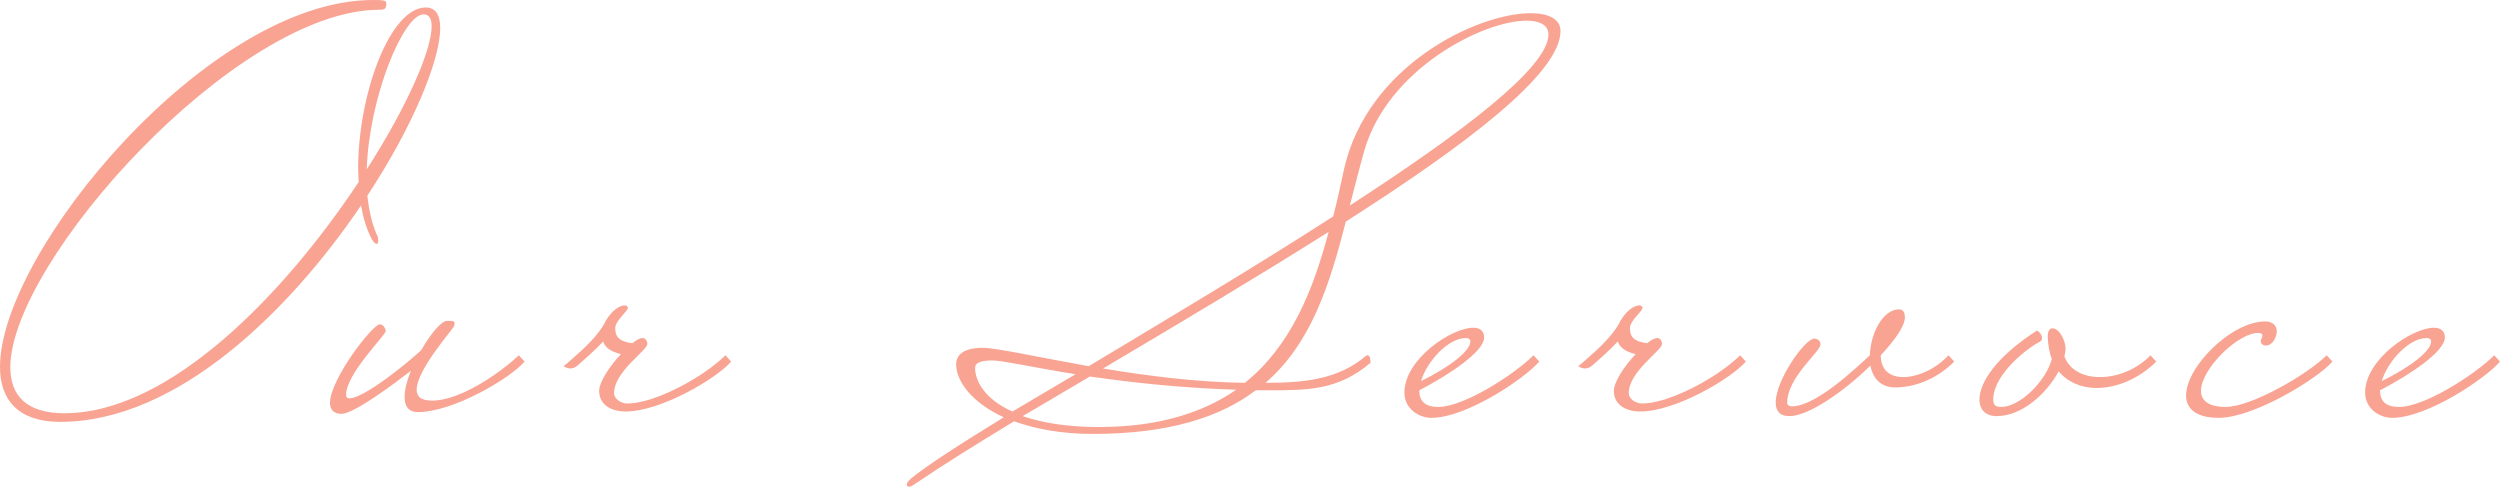 <?xml version="1.0" encoding="UTF-8"?>
<svg xmlns="http://www.w3.org/2000/svg" id="_レイヤー_2" data-name="レイヤー 2" viewBox="0 0 167.289 32.569">
  <defs>
    <style>
      .cls-1 {
        fill: #f9a392;
      }
    </style>
  </defs>
  <g id="_コンテンツ" data-name="コンテンツ">
    <g>
      <path class="cls-1" d="m0,24.542C0,16.899,13.941,0,24.964,0c.769,0,.884.039.884.23,0,.308-.039.423-.461.423C15.823.653.691,17.514.691,24.58c0,1.882,1.075,3.073,3.61,3.073,7.144,0,14.863-8.181,19.702-15.478,0,0-.038-.653-.038-.883,0-4.954,2.112-10.792,4.531-10.792.653,0,.96.499.96,1.383,0,2.15-1.843,6.605-4.877,11.214.115.999.307,1.92.691,2.727.038.077.038.192.038.269,0,.154-.038.23-.115.23s-.192-.115-.308-.307c-.346-.653-.575-1.421-.729-2.266-4.839,7.144-12.366,14.479-20.125,14.479-2.804,0-4.032-1.459-4.032-3.687Zm24.541-13.212c2.688-4.186,4.341-7.95,4.341-9.563,0-.5-.154-.807-.538-.807-1.345,0-3.648,5.53-3.803,10.37Z"></path>
      <path class="cls-1" d="m27.074,26.578c0-.5.154-1.114.423-1.767-.845.653-3.764,2.881-4.647,2.881-.537,0-.768-.308-.768-.73,0-1.575,2.842-5.262,3.341-5.262.23,0,.385.307.385.461,0,.269-2.65,2.842-2.65,4.263,0,.154.077.23.23.23.999,0,4.032-2.497,4.801-3.226.614-1.076,1.344-1.959,1.729-1.959.346,0,.499,0,.499.154,0,.077,0,.154-.077.269-.115.23-2.458,2.88-2.458,4.186,0,.384.192.73,1.037.73,1.882,0,4.532-1.844,5.8-3.034l.384.422c-.998,1.152-4.801,3.38-7.144,3.38-.653,0-.884-.423-.884-.999Z"></path>
      <path class="cls-1" d="m38.558,23.774c.884-.768,1.69-1.652,1.997-2.343.308-.5.729-.922,1.19-.999.192,0,.27.077.27.153,0,.269-.846.845-.846,1.383s.23.883,1.152.999c.27-.23.5-.346.691-.346.192,0,.308.23.308.384,0,.46-2.228,1.843-2.228,3.303,0,.384.461.691.883.691,1.306,0,3.149-.845,4.417-1.613.845-.499,1.651-1.114,2.15-1.613l.385.422c-.999,1.152-4.725,3.341-7.067,3.341-.922,0-1.767-.422-1.767-1.383,0-.576.691-1.651,1.46-2.458-.691-.153-1.075-.461-1.19-.845-.538.576-1.191,1.152-1.768,1.651-.153.115-.307.154-.422.154-.269,0-.461-.154-.461-.154.308-.23.538-.461.845-.729Z"></path>
      <path class="cls-1" d="m84.874,26.117h-.845c-2.382,1.805-5.838,2.919-10.908,2.919-2.15,0-3.879-.346-5.262-.845-2.534,1.536-4.762,2.919-6.683,4.225-.038.039-.269.154-.307.154-.115,0-.192-.039-.192-.154,0-.077.077-.192.269-.384,1.076-.883,3.342-2.343,6.223-4.109-2.189-.999-3.188-2.458-3.188-3.534,0-.691.576-1.114,1.767-1.114.922,0,3.649.615,7.105,1.229,5.108-3.072,11.062-6.606,16.361-10.024.269-1.037.499-2.112.729-3.188,1.575-6.913,8.91-10.408,12.482-10.408,1.19,0,1.997.384,1.997,1.19,0,2.842-6.299,7.604-14.364,12.751-1.075,4.186-2.304,8.142-5.377,10.792,2.612,0,4.878-.23,6.722-1.805.038-.038.076-.038.115-.038.191,0,.191.422.191.499-2.15,1.844-4.225,1.844-6.836,1.844Zm-12.904-1.076c-2.881-.461-4.878-.921-5.569-.921-.769,0-1.152.153-1.152.499,0,.845.614,2.074,2.496,2.919l4.226-2.497Zm-3.534,2.804c1.229.422,2.881.73,5.07.73,4.032,0,6.99-.96,9.218-2.497-3.803-.115-7.105-.5-9.794-.883l-4.494,2.65Zm14.864-2.228c3.072-2.458,4.57-6.183,5.606-10.101-4.801,3.034-10.101,6.183-15.094,9.141,2.958.499,6.338.921,9.487.96Zm7.028-11.868c7.412-4.801,13.288-9.217,13.288-11.445,0-.615-.576-.922-1.459-.922-2.919,0-9.295,3.226-10.869,8.718-.346,1.229-.653,2.458-.96,3.648Z"></path>
      <path class="cls-1" d="m102.616,23.774l.385.422c-.999,1.152-4.878,3.764-7.221,3.764-.845,0-1.805-.614-1.805-1.69,0-2.228,3.148-4.34,4.608-4.34.538,0,.729.307.729.653,0,.922-2.266,2.458-4.34,3.534,0,.653.308,1.114,1.268,1.114,1.729,0,5.108-2.189,6.375-3.457Zm-7.527,1.728c1.959-.96,3.303-2.036,3.303-2.65,0-.154-.115-.23-.307-.23-1.191,0-2.612,1.575-2.996,2.88Z"></path>
      <path class="cls-1" d="m106.456,23.774c.884-.768,1.69-1.652,1.997-2.343.308-.5.73-.922,1.191-.999.191,0,.269.077.269.153,0,.269-.845.845-.845,1.383s.23.883,1.152.999c.269-.23.499-.346.69-.346.192,0,.308.23.308.384,0,.46-2.228,1.843-2.228,3.303,0,.384.461.691.884.691,1.306,0,3.148-.845,4.416-1.613.846-.499,1.651-1.114,2.151-1.613l.384.422c-.999,1.152-4.724,3.341-7.066,3.341-.922,0-1.767-.422-1.767-1.383,0-.576.69-1.651,1.459-2.458-.691-.153-1.075-.461-1.19-.845-.538.576-1.19,1.152-1.767,1.651-.154.115-.308.154-.423.154-.269,0-.461-.154-.461-.154.308-.23.538-.461.845-.729Z"></path>
      <path class="cls-1" d="m130.768,24.196c-1.152,1.152-2.611,1.728-3.956,1.728-.96,0-1.498-.614-1.651-1.459-1.767,1.729-4.147,3.38-5.415,3.38-.691,0-.922-.384-.922-.922,0-1.498,1.959-4.263,2.573-4.263.23,0,.423.153.423.384,0,.5-2.229,2.189-2.229,3.917,0,.154.154.23.308.23,1.575,0,4.148-2.419,5.224-3.418.038-1.421.845-3.073,1.958-3.073.308,0,.385.269.385.538,0,.576-.653,1.498-1.613,2.535,0,.999.614,1.459,1.498,1.459.96,0,2.188-.538,3.034-1.459l.384.422Z"></path>
      <path class="cls-1" d="m144.285,24.196c-1.152,1.152-2.65,1.767-3.994,1.767-.999,0-1.921-.384-2.535-1.114-.807,1.498-2.458,2.996-4.148,2.996-.729,0-1.151-.422-1.151-1.114,0-1.075,1.036-2.804,3.84-4.609.192.077.346.308.346.5,0,.077-.038.154-.115.23-.807.384-3.149,2.189-3.149,3.879,0,.384.154.5.538.5,1.229,0,2.957-1.69,3.38-3.188-.153-.461-.269-.96-.269-1.613,0-.154.076-.461.307-.461.5,0,.884.883.884,1.344,0,.192-.038.346-.077.538.346.922,1.268,1.383,2.382,1.383,1.151,0,2.458-.5,3.379-1.459l.385.422Z"></path>
      <path class="cls-1" d="m155.69,23.774l.385.422c-.999,1.152-5.262,3.764-7.604,3.764-1.575,0-2.189-.653-2.189-1.498,0-1.92,3.034-4.955,5.3-4.955.423,0,.769.23.769.653,0,.384-.27.96-.729.96-.192,0-.346-.115-.346-.307,0-.115.115-.192.115-.346,0-.115-.077-.192-.27-.192-1.383,0-3.841,2.419-3.841,3.879,0,.615.461,1.076,1.652,1.076,1.728,0,5.491-2.189,6.759-3.457Z"></path>
      <path class="cls-1" d="m166.904,23.774l.385.422c-.999,1.152-4.878,3.764-7.221,3.764-.845,0-1.805-.614-1.805-1.69,0-2.228,3.148-4.34,4.608-4.34.538,0,.729.307.729.653,0,.922-2.266,2.458-4.34,3.534,0,.653.308,1.114,1.268,1.114,1.729,0,5.108-2.189,6.375-3.457Zm-7.527,1.728c1.959-.96,3.303-2.036,3.303-2.65,0-.154-.115-.23-.307-.23-1.191,0-2.612,1.575-2.996,2.88Z"></path>
    </g>
  </g>
</svg>
